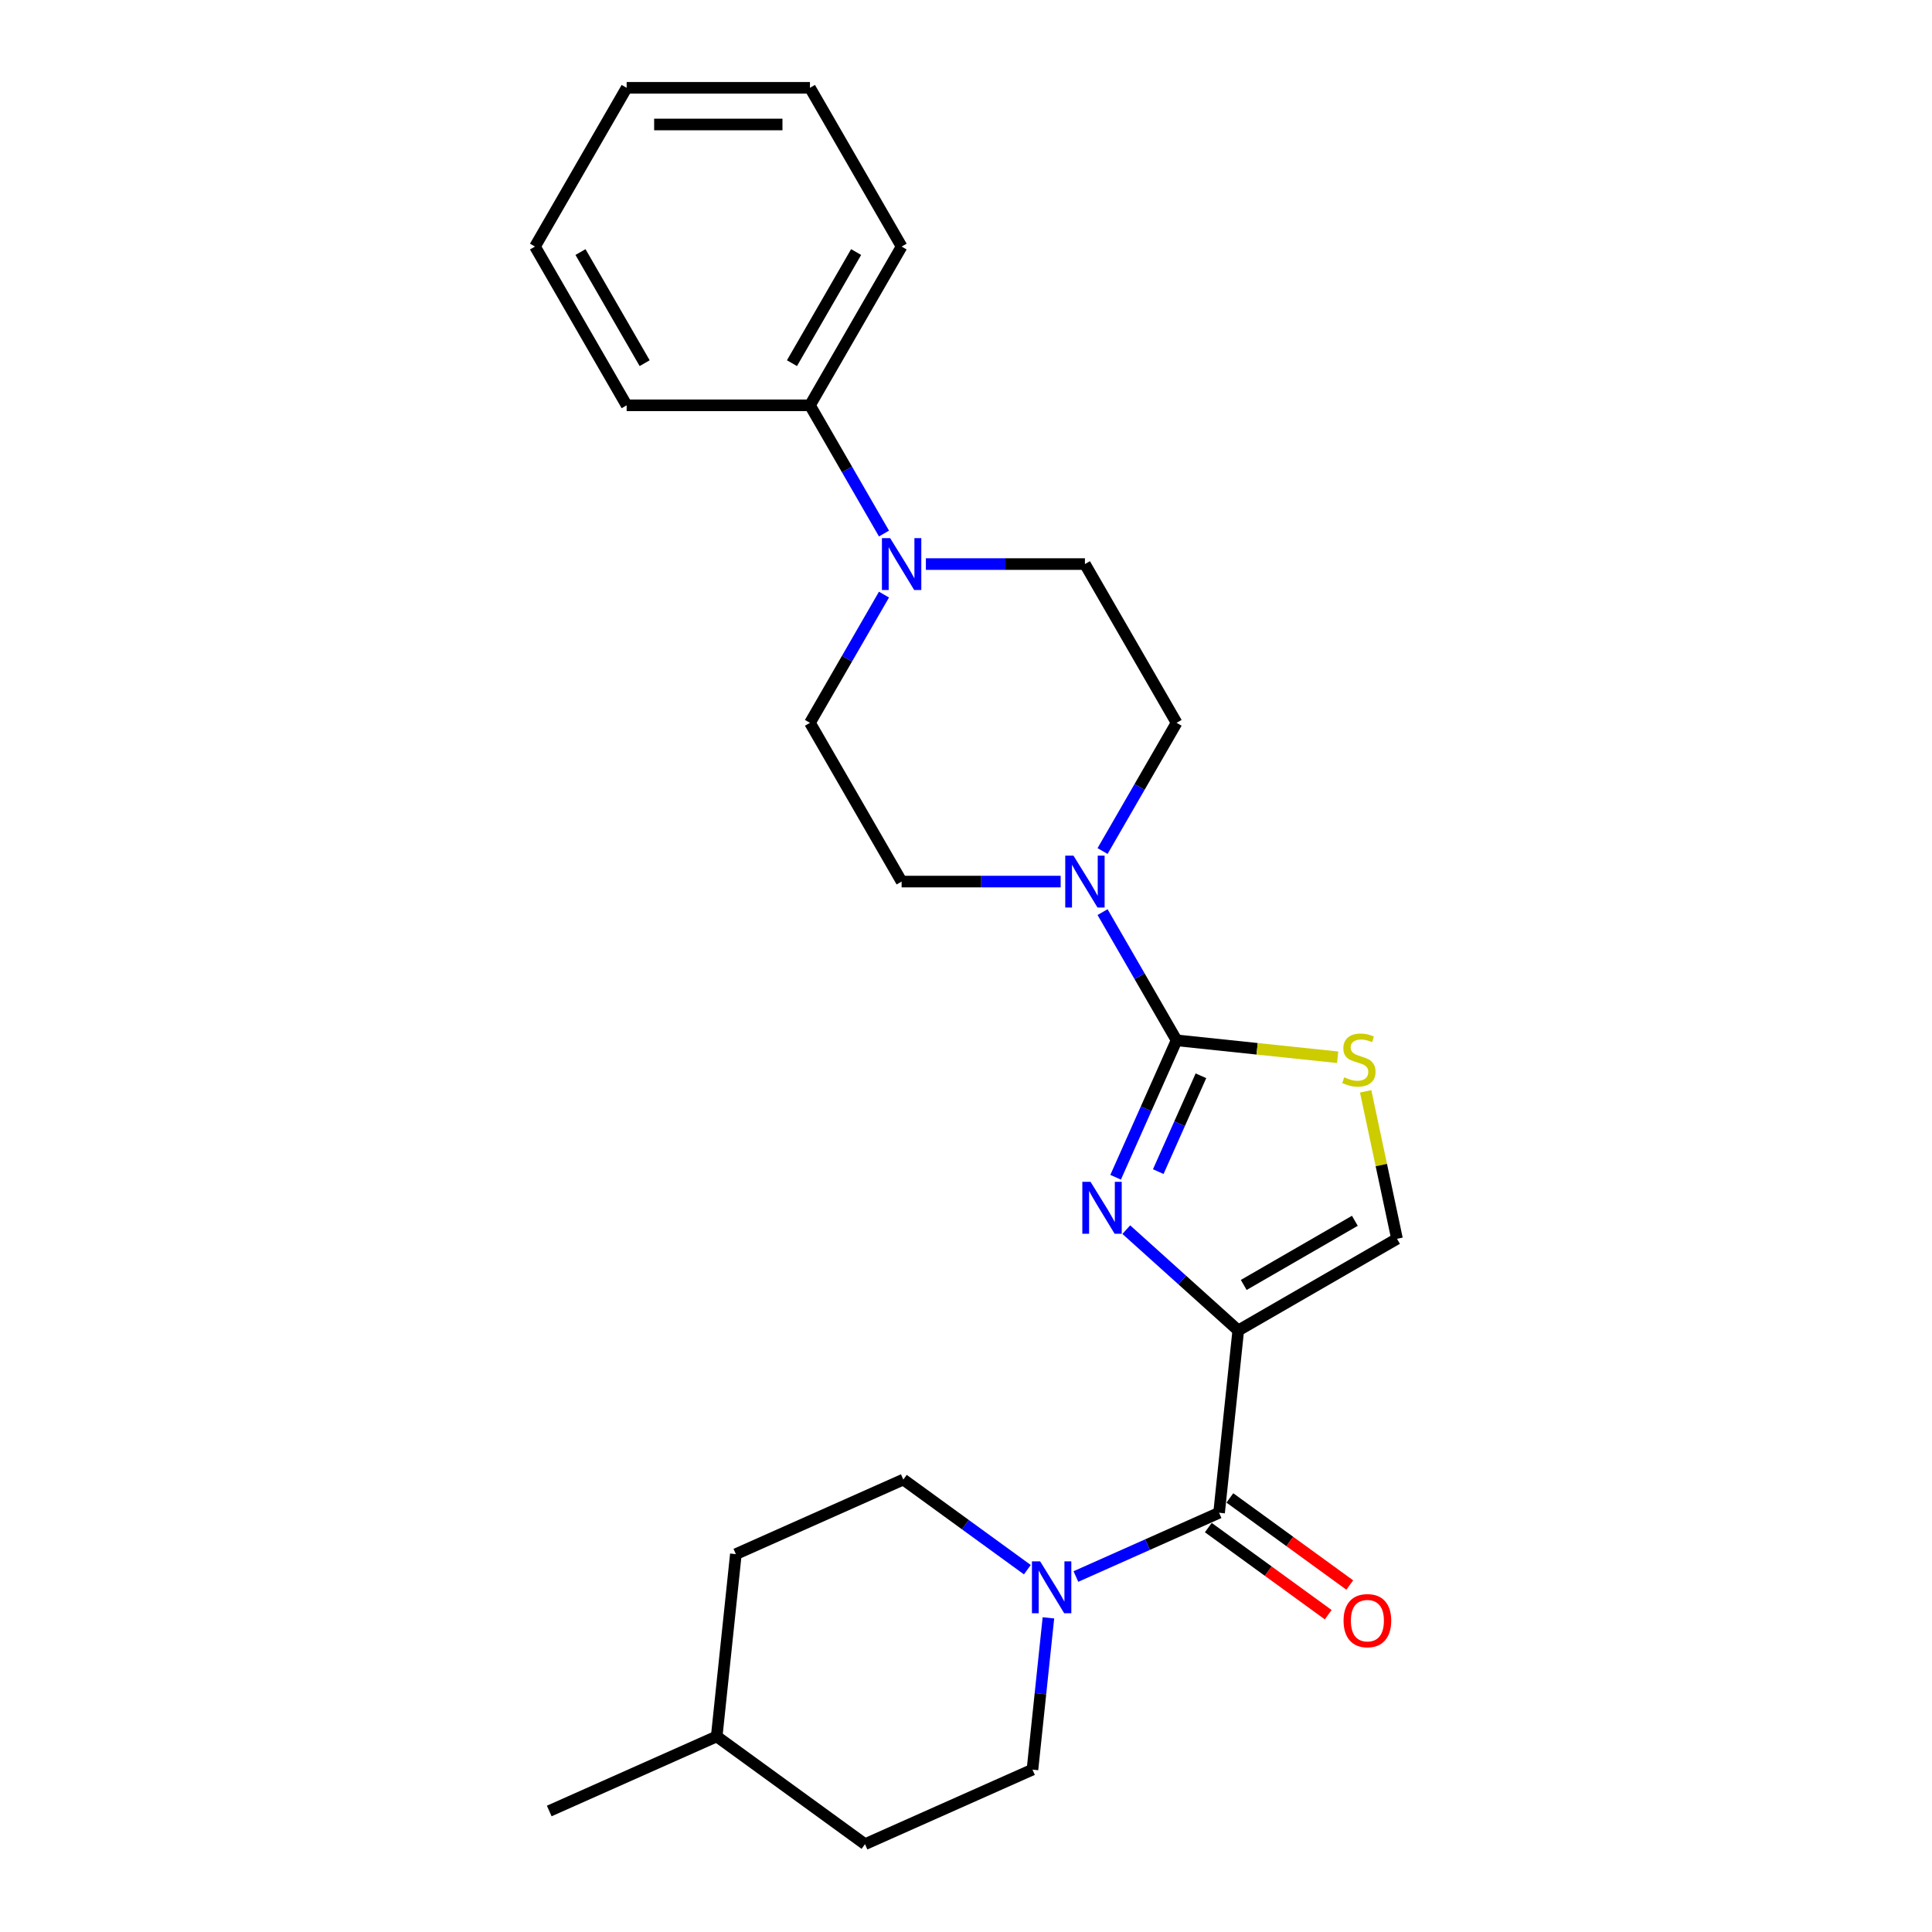 <?xml version='1.0' encoding='iso-8859-1'?>
<svg version='1.1' baseProfile='full'
              xmlns='http://www.w3.org/2000/svg'
                      xmlns:rdkit='http://www.rdkit.org/xml'
                      xmlns:xlink='http://www.w3.org/1999/xlink'
                  xml:space='preserve'
width='1000px' height='1000px' viewBox='0 0 1000 1000'>
<!-- END OF HEADER -->
<rect style='opacity:1.0;fill:#FFFFFF;stroke:none' width='1000' height='1000' x='0' y='0'> </rect>
<path class='bond-0' d='M 640.917,688.639 L 611.943,662.55' style='fill:none;fill-rule:evenodd;stroke:#000000;stroke-width:6px;stroke-linecap:butt;stroke-linejoin:miter;stroke-opacity:1' />
<path class='bond-0' d='M 611.943,662.55 L 582.969,636.462' style='fill:none;fill-rule:evenodd;stroke:#0000FF;stroke-width:6px;stroke-linecap:butt;stroke-linejoin:miter;stroke-opacity:1' />
<path class='bond-2' d='M 640.917,688.639 L 630.999,783' style='fill:none;fill-rule:evenodd;stroke:#000000;stroke-width:6px;stroke-linecap:butt;stroke-linejoin:miter;stroke-opacity:1' />
<path class='bond-6' d='M 640.917,688.639 L 723.087,641.198' style='fill:none;fill-rule:evenodd;stroke:#000000;stroke-width:6px;stroke-linecap:butt;stroke-linejoin:miter;stroke-opacity:1' />
<path class='bond-6' d='M 643.754,665.089 L 701.273,631.88' style='fill:none;fill-rule:evenodd;stroke:#000000;stroke-width:6px;stroke-linecap:butt;stroke-linejoin:miter;stroke-opacity:1' />
<path class='bond-1' d='M 577.444,609.344 L 593.221,573.908' style='fill:none;fill-rule:evenodd;stroke:#0000FF;stroke-width:6px;stroke-linecap:butt;stroke-linejoin:miter;stroke-opacity:1' />
<path class='bond-1' d='M 593.221,573.908 L 608.998,538.472' style='fill:none;fill-rule:evenodd;stroke:#000000;stroke-width:6px;stroke-linecap:butt;stroke-linejoin:miter;stroke-opacity:1' />
<path class='bond-1' d='M 599.513,606.431 L 610.557,581.626' style='fill:none;fill-rule:evenodd;stroke:#0000FF;stroke-width:6px;stroke-linecap:butt;stroke-linejoin:miter;stroke-opacity:1' />
<path class='bond-1' d='M 610.557,581.626 L 621.601,556.821' style='fill:none;fill-rule:evenodd;stroke:#000000;stroke-width:6px;stroke-linecap:butt;stroke-linejoin:miter;stroke-opacity:1' />
<path class='bond-4' d='M 608.998,538.472 L 589.841,505.291' style='fill:none;fill-rule:evenodd;stroke:#000000;stroke-width:6px;stroke-linecap:butt;stroke-linejoin:miter;stroke-opacity:1' />
<path class='bond-4' d='M 589.841,505.291 L 570.684,472.11' style='fill:none;fill-rule:evenodd;stroke:#0000FF;stroke-width:6px;stroke-linecap:butt;stroke-linejoin:miter;stroke-opacity:1' />
<path class='bond-25' d='M 608.998,538.472 L 650.685,542.854' style='fill:none;fill-rule:evenodd;stroke:#000000;stroke-width:6px;stroke-linecap:butt;stroke-linejoin:miter;stroke-opacity:1' />
<path class='bond-25' d='M 650.685,542.854 L 692.372,547.235' style='fill:none;fill-rule:evenodd;stroke:#CCCC00;stroke-width:6px;stroke-linecap:butt;stroke-linejoin:miter;stroke-opacity:1' />
<path class='bond-5' d='M 630.999,783 L 593.941,799.5' style='fill:none;fill-rule:evenodd;stroke:#000000;stroke-width:6px;stroke-linecap:butt;stroke-linejoin:miter;stroke-opacity:1' />
<path class='bond-5' d='M 593.941,799.5 L 556.883,815.999' style='fill:none;fill-rule:evenodd;stroke:#0000FF;stroke-width:6px;stroke-linecap:butt;stroke-linejoin:miter;stroke-opacity:1' />
<path class='bond-10' d='M 625.422,790.677 L 656.449,813.219' style='fill:none;fill-rule:evenodd;stroke:#000000;stroke-width:6px;stroke-linecap:butt;stroke-linejoin:miter;stroke-opacity:1' />
<path class='bond-10' d='M 656.449,813.219 L 687.476,835.761' style='fill:none;fill-rule:evenodd;stroke:#FF0000;stroke-width:6px;stroke-linecap:butt;stroke-linejoin:miter;stroke-opacity:1' />
<path class='bond-10' d='M 636.576,775.324 L 667.603,797.867' style='fill:none;fill-rule:evenodd;stroke:#000000;stroke-width:6px;stroke-linecap:butt;stroke-linejoin:miter;stroke-opacity:1' />
<path class='bond-10' d='M 667.603,797.867 L 698.63,820.409' style='fill:none;fill-rule:evenodd;stroke:#FF0000;stroke-width:6px;stroke-linecap:butt;stroke-linejoin:miter;stroke-opacity:1' />
<path class='bond-3' d='M 706.865,564.881 L 714.976,603.039' style='fill:none;fill-rule:evenodd;stroke:#CCCC00;stroke-width:6px;stroke-linecap:butt;stroke-linejoin:miter;stroke-opacity:1' />
<path class='bond-3' d='M 714.976,603.039 L 723.087,641.198' style='fill:none;fill-rule:evenodd;stroke:#000000;stroke-width:6px;stroke-linecap:butt;stroke-linejoin:miter;stroke-opacity:1' />
<path class='bond-8' d='M 570.684,440.496 L 589.841,407.314' style='fill:none;fill-rule:evenodd;stroke:#0000FF;stroke-width:6px;stroke-linecap:butt;stroke-linejoin:miter;stroke-opacity:1' />
<path class='bond-8' d='M 589.841,407.314 L 608.998,374.133' style='fill:none;fill-rule:evenodd;stroke:#000000;stroke-width:6px;stroke-linecap:butt;stroke-linejoin:miter;stroke-opacity:1' />
<path class='bond-9' d='M 548.995,456.303 L 507.836,456.303' style='fill:none;fill-rule:evenodd;stroke:#0000FF;stroke-width:6px;stroke-linecap:butt;stroke-linejoin:miter;stroke-opacity:1' />
<path class='bond-9' d='M 507.836,456.303 L 466.676,456.303' style='fill:none;fill-rule:evenodd;stroke:#000000;stroke-width:6px;stroke-linecap:butt;stroke-linejoin:miter;stroke-opacity:1' />
<path class='bond-13' d='M 531.758,812.465 L 499.659,789.144' style='fill:none;fill-rule:evenodd;stroke:#0000FF;stroke-width:6px;stroke-linecap:butt;stroke-linejoin:miter;stroke-opacity:1' />
<path class='bond-13' d='M 499.659,789.144 L 467.56,765.822' style='fill:none;fill-rule:evenodd;stroke:#000000;stroke-width:6px;stroke-linecap:butt;stroke-linejoin:miter;stroke-opacity:1' />
<path class='bond-14' d='M 542.659,837.399 L 538.531,876.677' style='fill:none;fill-rule:evenodd;stroke:#0000FF;stroke-width:6px;stroke-linecap:butt;stroke-linejoin:miter;stroke-opacity:1' />
<path class='bond-14' d='M 538.531,876.677 L 534.403,915.954' style='fill:none;fill-rule:evenodd;stroke:#000000;stroke-width:6px;stroke-linecap:butt;stroke-linejoin:miter;stroke-opacity:1' />
<path class='bond-7' d='M 457.55,307.771 L 438.393,340.952' style='fill:none;fill-rule:evenodd;stroke:#0000FF;stroke-width:6px;stroke-linecap:butt;stroke-linejoin:miter;stroke-opacity:1' />
<path class='bond-7' d='M 438.393,340.952 L 419.235,374.133' style='fill:none;fill-rule:evenodd;stroke:#000000;stroke-width:6px;stroke-linecap:butt;stroke-linejoin:miter;stroke-opacity:1' />
<path class='bond-15' d='M 457.55,276.156 L 438.393,242.975' style='fill:none;fill-rule:evenodd;stroke:#0000FF;stroke-width:6px;stroke-linecap:butt;stroke-linejoin:miter;stroke-opacity:1' />
<path class='bond-15' d='M 438.393,242.975 L 419.235,209.794' style='fill:none;fill-rule:evenodd;stroke:#000000;stroke-width:6px;stroke-linecap:butt;stroke-linejoin:miter;stroke-opacity:1' />
<path class='bond-27' d='M 479.238,291.963 L 520.398,291.963' style='fill:none;fill-rule:evenodd;stroke:#0000FF;stroke-width:6px;stroke-linecap:butt;stroke-linejoin:miter;stroke-opacity:1' />
<path class='bond-27' d='M 520.398,291.963 L 561.557,291.963' style='fill:none;fill-rule:evenodd;stroke:#000000;stroke-width:6px;stroke-linecap:butt;stroke-linejoin:miter;stroke-opacity:1' />
<path class='bond-12' d='M 608.998,374.133 L 561.557,291.963' style='fill:none;fill-rule:evenodd;stroke:#000000;stroke-width:6px;stroke-linecap:butt;stroke-linejoin:miter;stroke-opacity:1' />
<path class='bond-11' d='M 466.676,456.303 L 419.235,374.133' style='fill:none;fill-rule:evenodd;stroke:#000000;stroke-width:6px;stroke-linecap:butt;stroke-linejoin:miter;stroke-opacity:1' />
<path class='bond-17' d='M 467.56,765.822 L 380.882,804.414' style='fill:none;fill-rule:evenodd;stroke:#000000;stroke-width:6px;stroke-linecap:butt;stroke-linejoin:miter;stroke-opacity:1' />
<path class='bond-16' d='M 534.403,915.954 L 447.725,954.545' style='fill:none;fill-rule:evenodd;stroke:#000000;stroke-width:6px;stroke-linecap:butt;stroke-linejoin:miter;stroke-opacity:1' />
<path class='bond-19' d='M 419.235,209.794 L 466.676,127.624' style='fill:none;fill-rule:evenodd;stroke:#000000;stroke-width:6px;stroke-linecap:butt;stroke-linejoin:miter;stroke-opacity:1' />
<path class='bond-19' d='M 409.918,187.98 L 443.126,130.462' style='fill:none;fill-rule:evenodd;stroke:#000000;stroke-width:6px;stroke-linecap:butt;stroke-linejoin:miter;stroke-opacity:1' />
<path class='bond-20' d='M 419.235,209.794 L 324.354,209.794' style='fill:none;fill-rule:evenodd;stroke:#000000;stroke-width:6px;stroke-linecap:butt;stroke-linejoin:miter;stroke-opacity:1' />
<path class='bond-18' d='M 447.725,954.545 L 370.964,898.776' style='fill:none;fill-rule:evenodd;stroke:#000000;stroke-width:6px;stroke-linecap:butt;stroke-linejoin:miter;stroke-opacity:1' />
<path class='bond-26' d='M 380.882,804.414 L 370.964,898.776' style='fill:none;fill-rule:evenodd;stroke:#000000;stroke-width:6px;stroke-linecap:butt;stroke-linejoin:miter;stroke-opacity:1' />
<path class='bond-21' d='M 370.964,898.776 L 284.285,937.367' style='fill:none;fill-rule:evenodd;stroke:#000000;stroke-width:6px;stroke-linecap:butt;stroke-linejoin:miter;stroke-opacity:1' />
<path class='bond-22' d='M 466.676,127.624 L 419.235,45.455' style='fill:none;fill-rule:evenodd;stroke:#000000;stroke-width:6px;stroke-linecap:butt;stroke-linejoin:miter;stroke-opacity:1' />
<path class='bond-23' d='M 324.354,209.794 L 276.913,127.624' style='fill:none;fill-rule:evenodd;stroke:#000000;stroke-width:6px;stroke-linecap:butt;stroke-linejoin:miter;stroke-opacity:1' />
<path class='bond-23' d='M 333.672,187.98 L 300.463,130.462' style='fill:none;fill-rule:evenodd;stroke:#000000;stroke-width:6px;stroke-linecap:butt;stroke-linejoin:miter;stroke-opacity:1' />
<path class='bond-28' d='M 419.235,45.455 L 324.354,45.455' style='fill:none;fill-rule:evenodd;stroke:#000000;stroke-width:6px;stroke-linecap:butt;stroke-linejoin:miter;stroke-opacity:1' />
<path class='bond-28' d='M 405.003,64.431 L 338.586,64.431' style='fill:none;fill-rule:evenodd;stroke:#000000;stroke-width:6px;stroke-linecap:butt;stroke-linejoin:miter;stroke-opacity:1' />
<path class='bond-24' d='M 276.913,127.624 L 324.354,45.455' style='fill:none;fill-rule:evenodd;stroke:#000000;stroke-width:6px;stroke-linecap:butt;stroke-linejoin:miter;stroke-opacity:1' />
<path  class='atom-1' d='M 564.467 611.716
L 573.272 625.948
Q 574.145 627.352, 575.549 629.895
Q 576.953 632.438, 577.029 632.59
L 577.029 611.716
L 580.597 611.716
L 580.597 638.586
L 576.915 638.586
L 567.465 623.026
Q 566.364 621.204, 565.188 619.116
Q 564.049 617.029, 563.708 616.384
L 563.708 638.586
L 560.216 638.586
L 560.216 611.716
L 564.467 611.716
' fill='#0000FF'/>
<path  class='atom-4' d='M 695.769 557.613
Q 696.073 557.727, 697.325 558.258
Q 698.578 558.789, 699.944 559.131
Q 701.348 559.434, 702.714 559.434
Q 705.257 559.434, 706.737 558.22
Q 708.218 556.968, 708.218 554.804
Q 708.218 553.324, 707.459 552.413
Q 706.737 551.502, 705.599 551.009
Q 704.46 550.516, 702.563 549.946
Q 700.172 549.225, 698.729 548.542
Q 697.325 547.859, 696.3 546.417
Q 695.314 544.975, 695.314 542.546
Q 695.314 539.168, 697.591 537.08
Q 699.906 534.993, 704.46 534.993
Q 707.572 534.993, 711.102 536.473
L 710.229 539.396
Q 707.003 538.067, 704.574 538.067
Q 701.955 538.067, 700.513 539.168
Q 699.071 540.23, 699.109 542.09
Q 699.109 543.532, 699.83 544.405
Q 700.589 545.278, 701.652 545.772
Q 702.752 546.265, 704.574 546.834
Q 707.003 547.593, 708.445 548.352
Q 709.887 549.111, 710.912 550.667
Q 711.975 552.186, 711.975 554.804
Q 711.975 558.524, 709.47 560.535
Q 707.003 562.509, 702.866 562.509
Q 700.475 562.509, 698.654 561.977
Q 696.87 561.484, 694.744 560.611
L 695.769 557.613
' fill='#CCCC00'/>
<path  class='atom-5' d='M 555.618 442.868
L 564.423 457.1
Q 565.296 458.504, 566.7 461.047
Q 568.104 463.59, 568.18 463.741
L 568.18 442.868
L 571.748 442.868
L 571.748 469.738
L 568.066 469.738
L 558.616 454.177
Q 557.515 452.356, 556.339 450.268
Q 555.2 448.181, 554.859 447.536
L 554.859 469.738
L 551.367 469.738
L 551.367 442.868
L 555.618 442.868
' fill='#0000FF'/>
<path  class='atom-6' d='M 538.381 808.157
L 547.186 822.389
Q 548.059 823.793, 549.463 826.336
Q 550.868 828.879, 550.943 829.031
L 550.943 808.157
L 554.511 808.157
L 554.511 835.027
L 550.83 835.027
L 541.379 819.467
Q 540.279 817.645, 539.102 815.558
Q 537.964 813.47, 537.622 812.825
L 537.622 835.027
L 534.13 835.027
L 534.13 808.157
L 538.381 808.157
' fill='#0000FF'/>
<path  class='atom-8' d='M 460.737 278.528
L 469.541 292.761
Q 470.414 294.165, 471.819 296.708
Q 473.223 299.25, 473.299 299.402
L 473.299 278.528
L 476.866 278.528
L 476.866 305.399
L 473.185 305.399
L 463.735 289.838
Q 462.634 288.016, 461.458 285.929
Q 460.319 283.842, 459.977 283.196
L 459.977 305.399
L 456.486 305.399
L 456.486 278.528
L 460.737 278.528
' fill='#0000FF'/>
<path  class='atom-11' d='M 695.425 838.846
Q 695.425 832.394, 698.613 828.789
Q 701.801 825.183, 707.76 825.183
Q 713.718 825.183, 716.906 828.789
Q 720.094 832.394, 720.094 838.846
Q 720.094 845.374, 716.868 849.093
Q 713.642 852.775, 707.76 852.775
Q 701.839 852.775, 698.613 849.093
Q 695.425 845.412, 695.425 838.846
M 707.76 849.739
Q 711.859 849.739, 714.06 847.006
Q 716.299 844.235, 716.299 838.846
Q 716.299 833.571, 714.06 830.914
Q 711.859 828.219, 707.76 828.219
Q 703.661 828.219, 701.422 830.876
Q 699.22 833.533, 699.22 838.846
Q 699.22 844.273, 701.422 847.006
Q 703.661 849.739, 707.76 849.739
' fill='#FF0000'/>
</svg>
